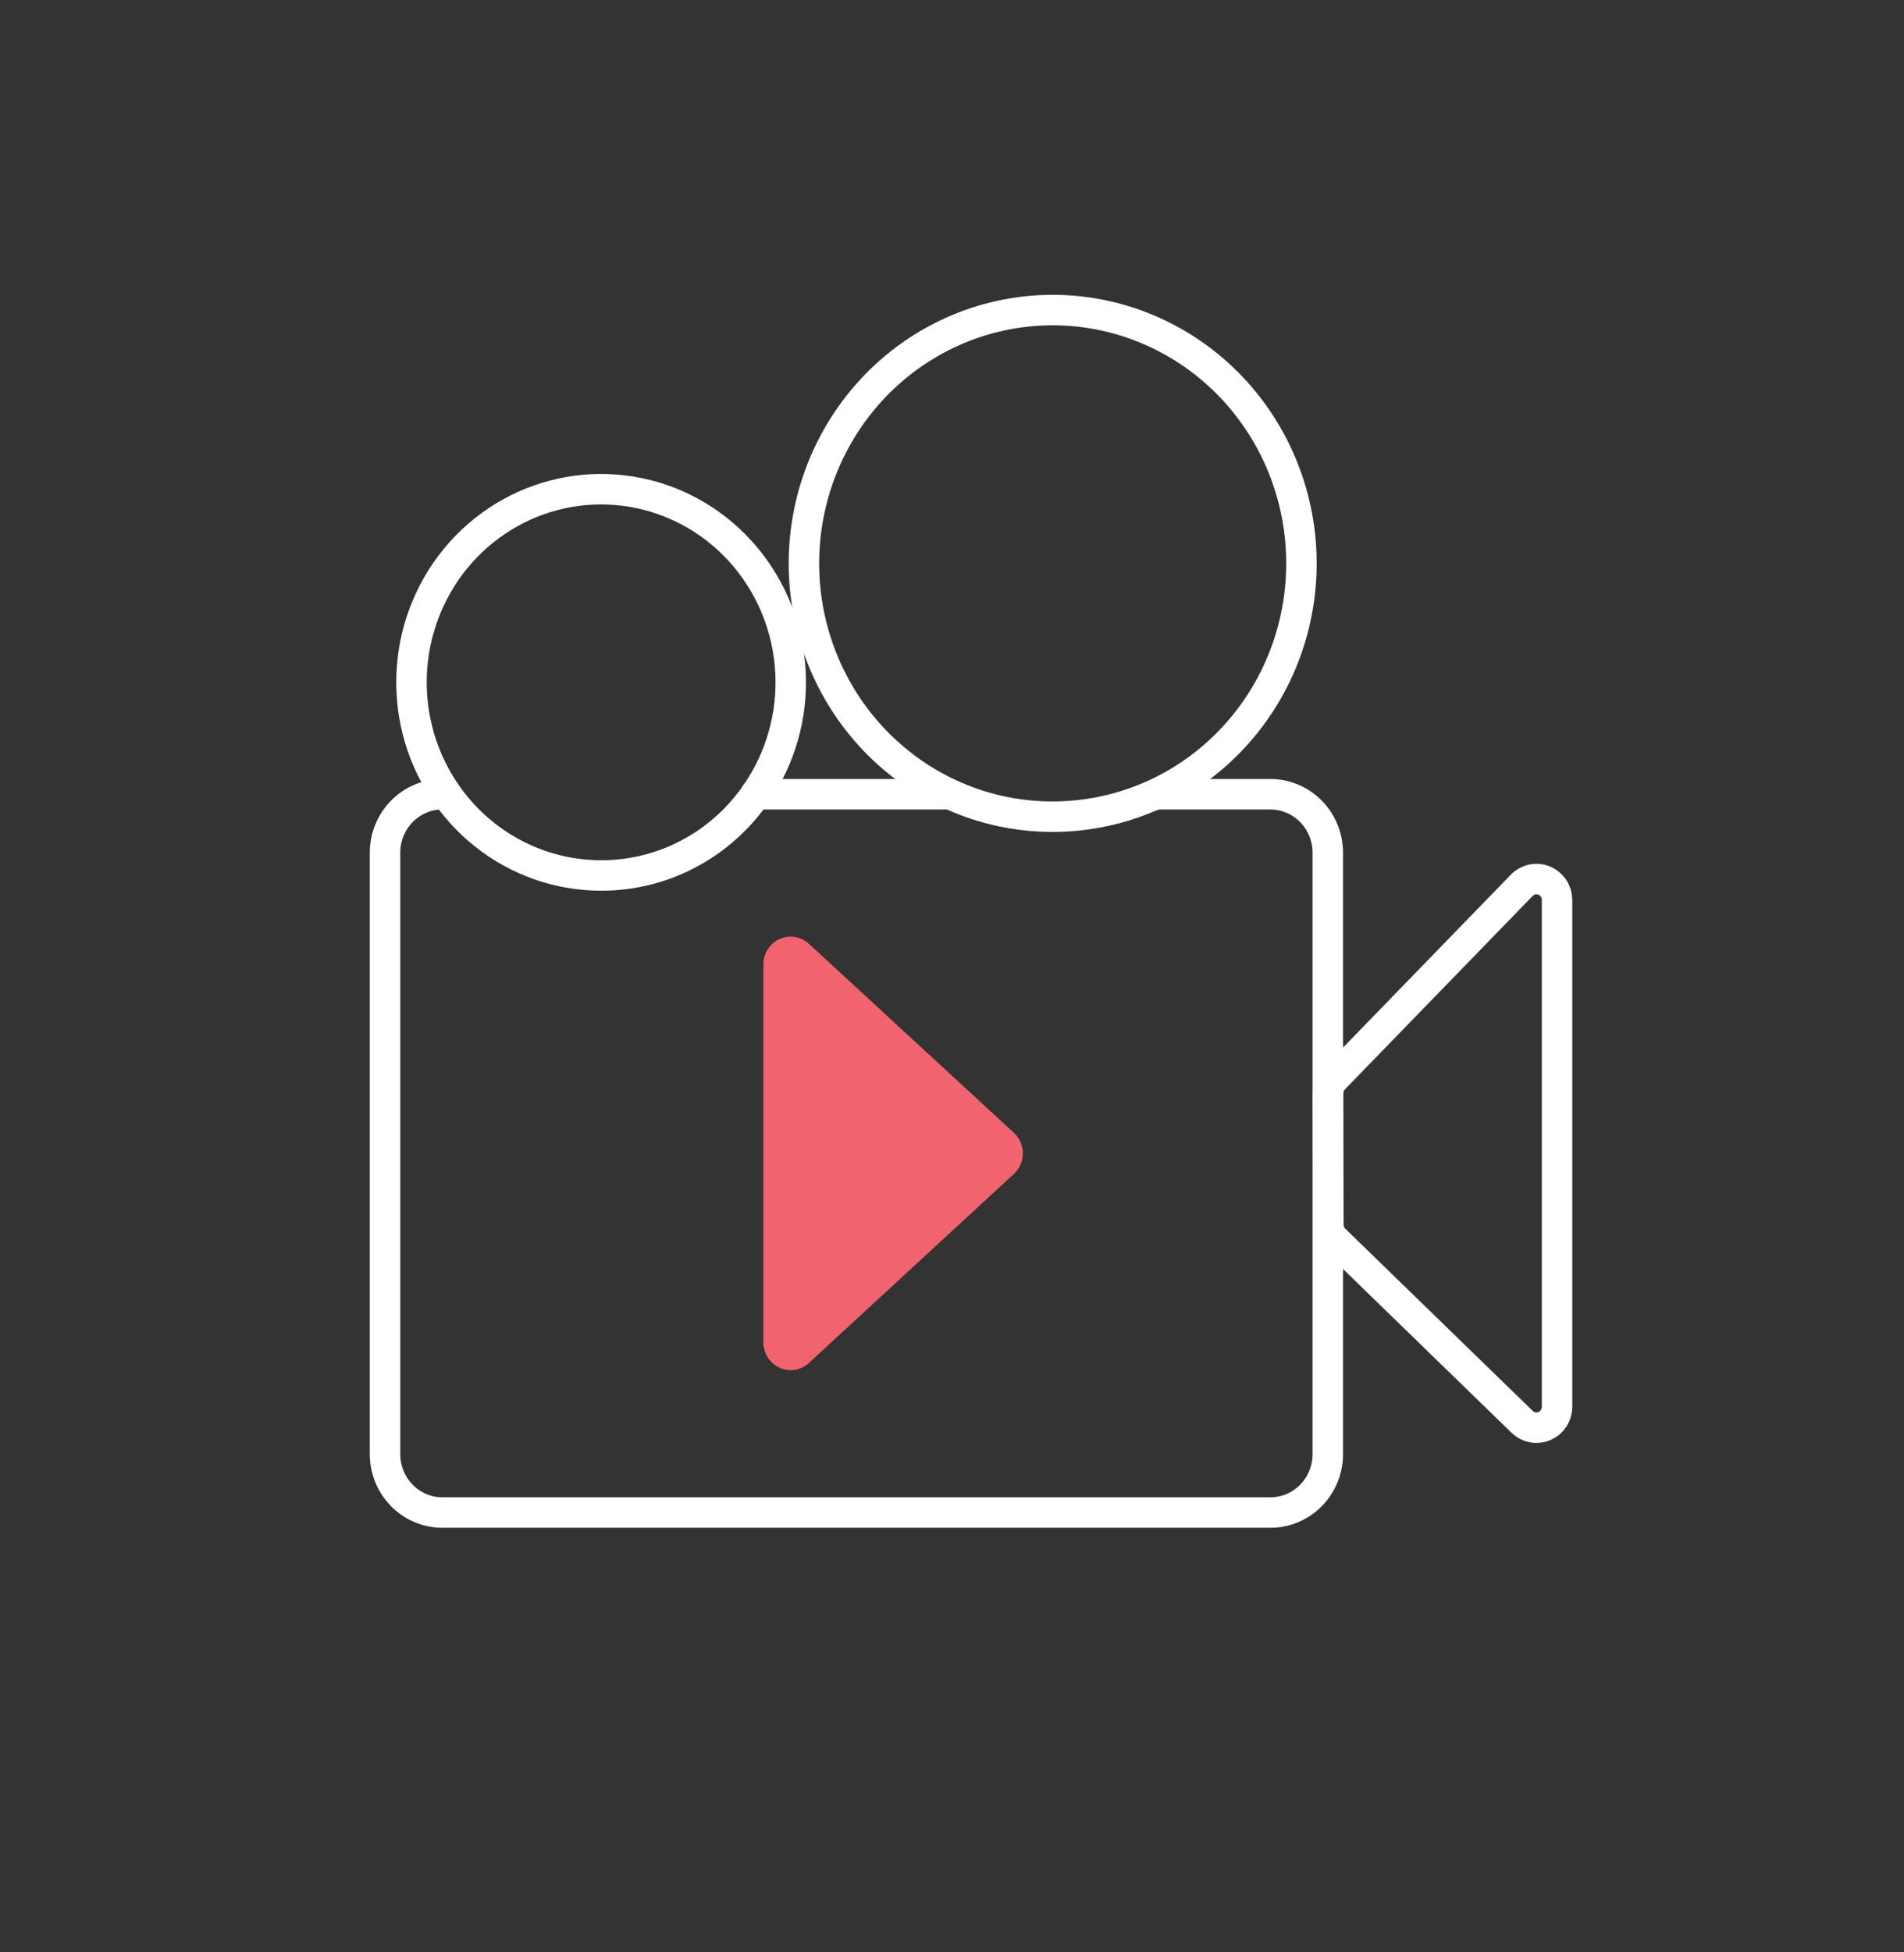 <?xml version="1.0" encoding="UTF-8"?> <svg xmlns="http://www.w3.org/2000/svg" width="120" height="123" viewBox="0 0 120 123" fill="none"><rect x="0" y="0" width="120" height="123" fill="#333333" stroke="none"/><path fill-rule="evenodd" clip-rule="evenodd" d="M48.113 60.757V84.569C48.113 84.907 48.21 85.238 48.391 85.522C48.572 85.805 48.83 86.029 49.134 86.167C49.438 86.304 49.774 86.348 50.102 86.295C50.43 86.241 50.736 86.092 50.983 85.865L63.901 73.959C64.078 73.795 64.221 73.595 64.318 73.372C64.415 73.149 64.465 72.907 64.465 72.663C64.465 72.419 64.415 72.178 64.318 71.954C64.221 71.731 64.078 71.531 63.901 71.368L50.983 59.461C50.736 59.234 50.43 59.085 50.102 59.031C49.774 58.978 49.438 59.022 49.134 59.16C48.83 59.297 48.572 59.521 48.391 59.804C48.21 60.088 48.113 60.419 48.113 60.757Z" fill="#F1646F"></path><path d="M72.838 50.037H80.067C80.542 50.037 81.012 50.133 81.451 50.318C81.89 50.503 82.289 50.774 82.625 51.116C82.961 51.458 83.227 51.864 83.409 52.311C83.59 52.758 83.684 53.237 83.684 53.721V91.607C83.684 92.091 83.591 92.57 83.409 93.017C83.227 93.464 82.96 93.871 82.624 94.213C82.288 94.555 81.889 94.826 81.45 95.011C81.01 95.196 80.54 95.291 80.064 95.29H27.882C26.923 95.29 26.003 94.902 25.325 94.212C24.647 93.521 24.266 92.585 24.266 91.608V53.721C24.266 52.744 24.647 51.807 25.325 51.117C26.003 50.426 26.923 50.038 27.882 50.037" stroke="white" stroke-width="1.92" stroke-linecap="round" stroke-linejoin="round"></path><path d="M47.625 50.037H59.559" stroke="white" stroke-width="1.92" stroke-linecap="round" stroke-linejoin="round"></path><path d="M47.955 49.542C49.385 47.266 50.03 44.57 49.788 41.879C49.546 39.188 48.432 36.656 46.62 34.681C44.808 32.706 42.402 31.402 39.781 30.973C37.161 30.544 34.475 31.016 32.146 32.314C29.818 33.611 27.981 35.661 26.923 38.139C25.866 40.618 25.649 43.384 26.306 46.002C26.964 48.62 28.459 50.94 30.555 52.597C32.651 54.255 35.23 55.154 37.884 55.155C39.892 55.16 41.868 54.648 43.628 53.667C45.389 52.686 46.877 51.267 47.955 49.542Z" stroke="white" stroke-width="1.92" stroke-linecap="round" stroke-linejoin="round"></path><path d="M63.188 51.129C66.342 51.784 69.617 51.44 72.574 50.143C72.83 50.031 73.082 49.912 73.33 49.785C76.65 48.104 79.277 45.278 80.745 41.81C82.212 38.343 82.424 34.458 81.344 30.846C80.264 27.235 77.961 24.13 74.845 22.083C71.728 20.036 68 19.181 64.323 19.668C60.645 20.155 57.256 21.954 54.758 24.744C52.26 27.535 50.815 31.137 50.678 34.91C50.542 38.683 51.724 42.383 54.015 45.352C56.305 48.322 59.555 50.369 63.188 51.129Z" stroke="white" stroke-width="1.92" stroke-linecap="round" stroke-linejoin="round"></path><path fill-rule="evenodd" clip-rule="evenodd" d="M84.078 67.958L95.91 55.773C96.092 55.586 96.323 55.459 96.576 55.407C96.828 55.355 97.09 55.38 97.329 55.48C97.567 55.579 97.771 55.749 97.914 55.967C98.058 56.185 98.134 56.441 98.134 56.704V88.624C98.134 88.883 98.059 89.136 97.919 89.352C97.779 89.569 97.579 89.738 97.345 89.84C97.111 89.942 96.853 89.972 96.603 89.925C96.352 89.879 96.121 89.759 95.937 89.58L84.122 78.101C83.995 77.978 83.894 77.83 83.825 77.666C83.755 77.502 83.72 77.326 83.72 77.147L83.699 68.891C83.699 68.541 83.835 68.206 84.078 67.958Z" stroke="white" stroke-width="1.92" stroke-linecap="round" stroke-linejoin="round"></path></svg> 